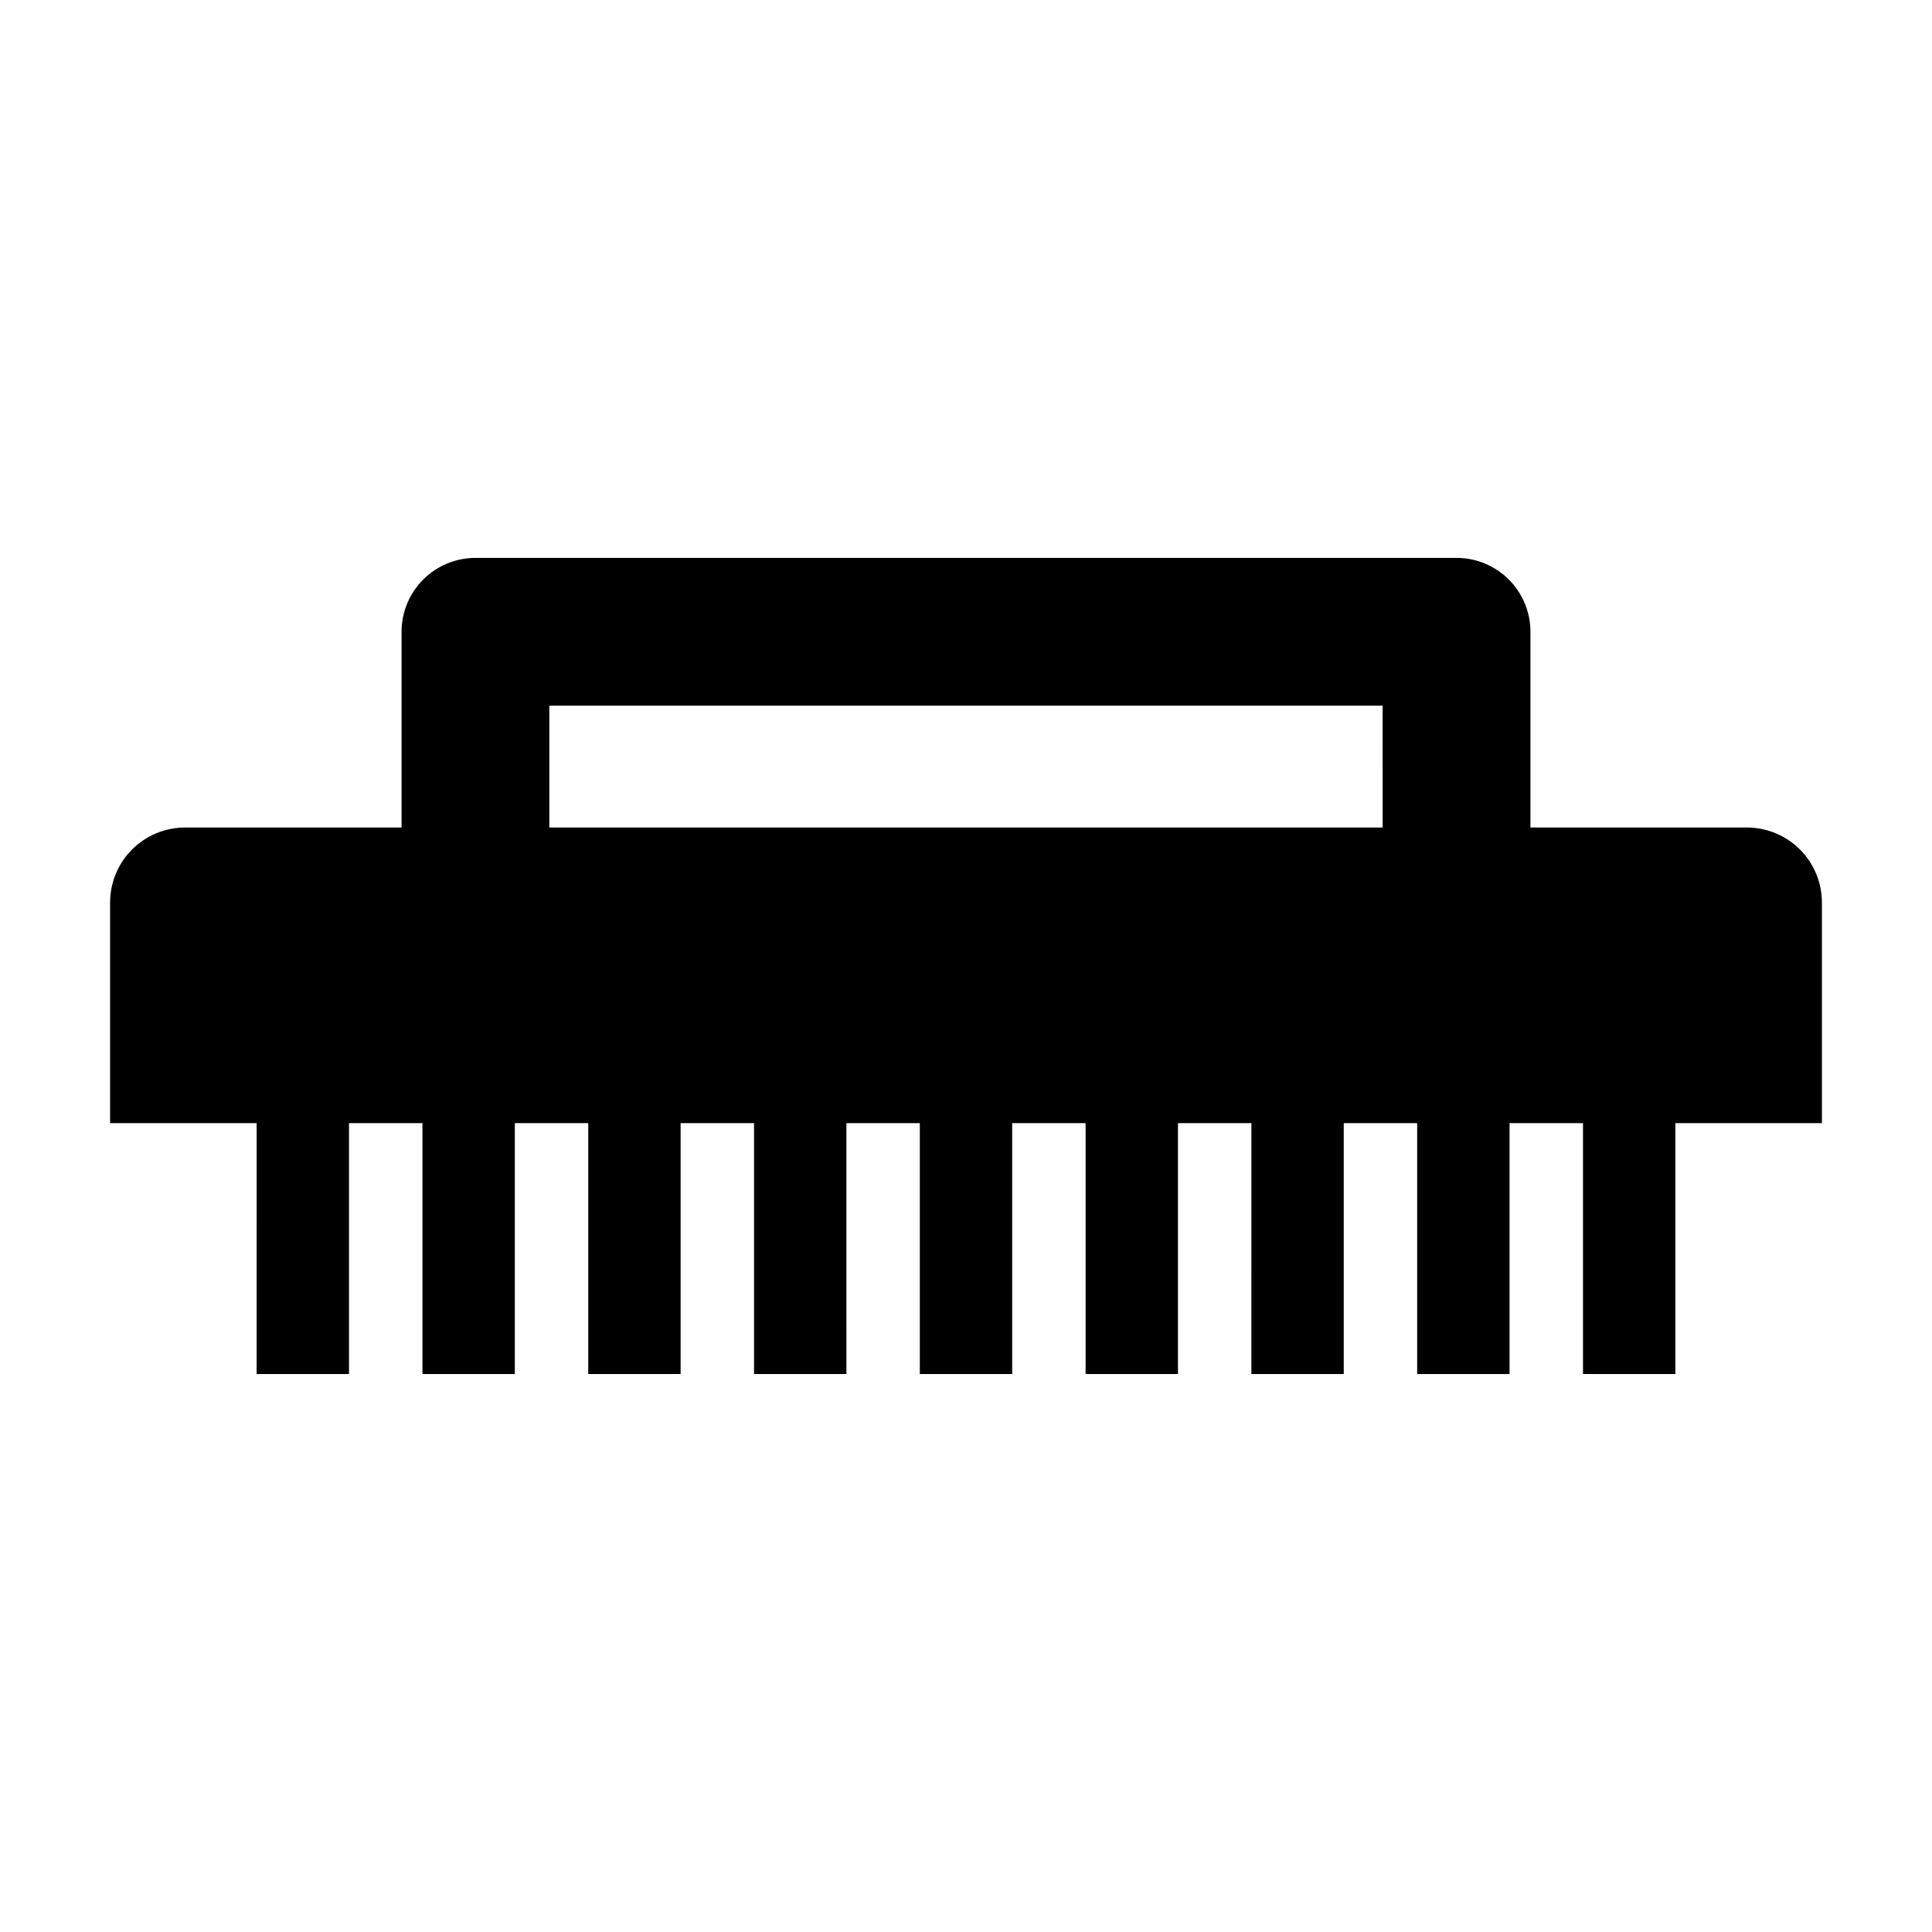 <?xml version="1.0" encoding="UTF-8"?>
<!-- Uploaded to: ICON Repo, www.iconrepo.com, Generator: ICON Repo Mixer Tools -->
<svg fill="#000000" width="800px" height="800px" version="1.1" viewBox="144 144 512 512" xmlns="http://www.w3.org/2000/svg">
 <path d="m606.95 363.3h-57.367v-51.871c0-5.191-2.062-10.176-5.734-13.848-3.672-3.672-8.652-5.734-13.848-5.734h-260c-5.191 0-10.172 2.062-13.848 5.734-3.672 3.672-5.734 8.656-5.734 13.848v51.871h-57.367c-5.269 0-10.328 2.094-14.055 5.824-3.727 3.727-5.82 8.781-5.82 14.055v58.457h38.836l-0.004 66.504h24.48v-66.504h19.465v66.504h24.48v-66.504h19.457v66.504h24.48v-66.504h19.457v66.504h24.48l-0.004-66.504h19.457v66.504h24.48v-66.504h19.457v66.504h24.48v-66.504h19.457l-0.004 66.504h24.48v-66.504h19.457v66.504h24.48v-66.504h19.465v66.504h24.48v-66.504h38.836v-58.457c-0.004-5.273-2.098-10.328-5.824-14.055-3.727-3.731-8.785-5.824-14.055-5.824zm-96.531 0h-220.84v-32.285h220.83z"/>
</svg>